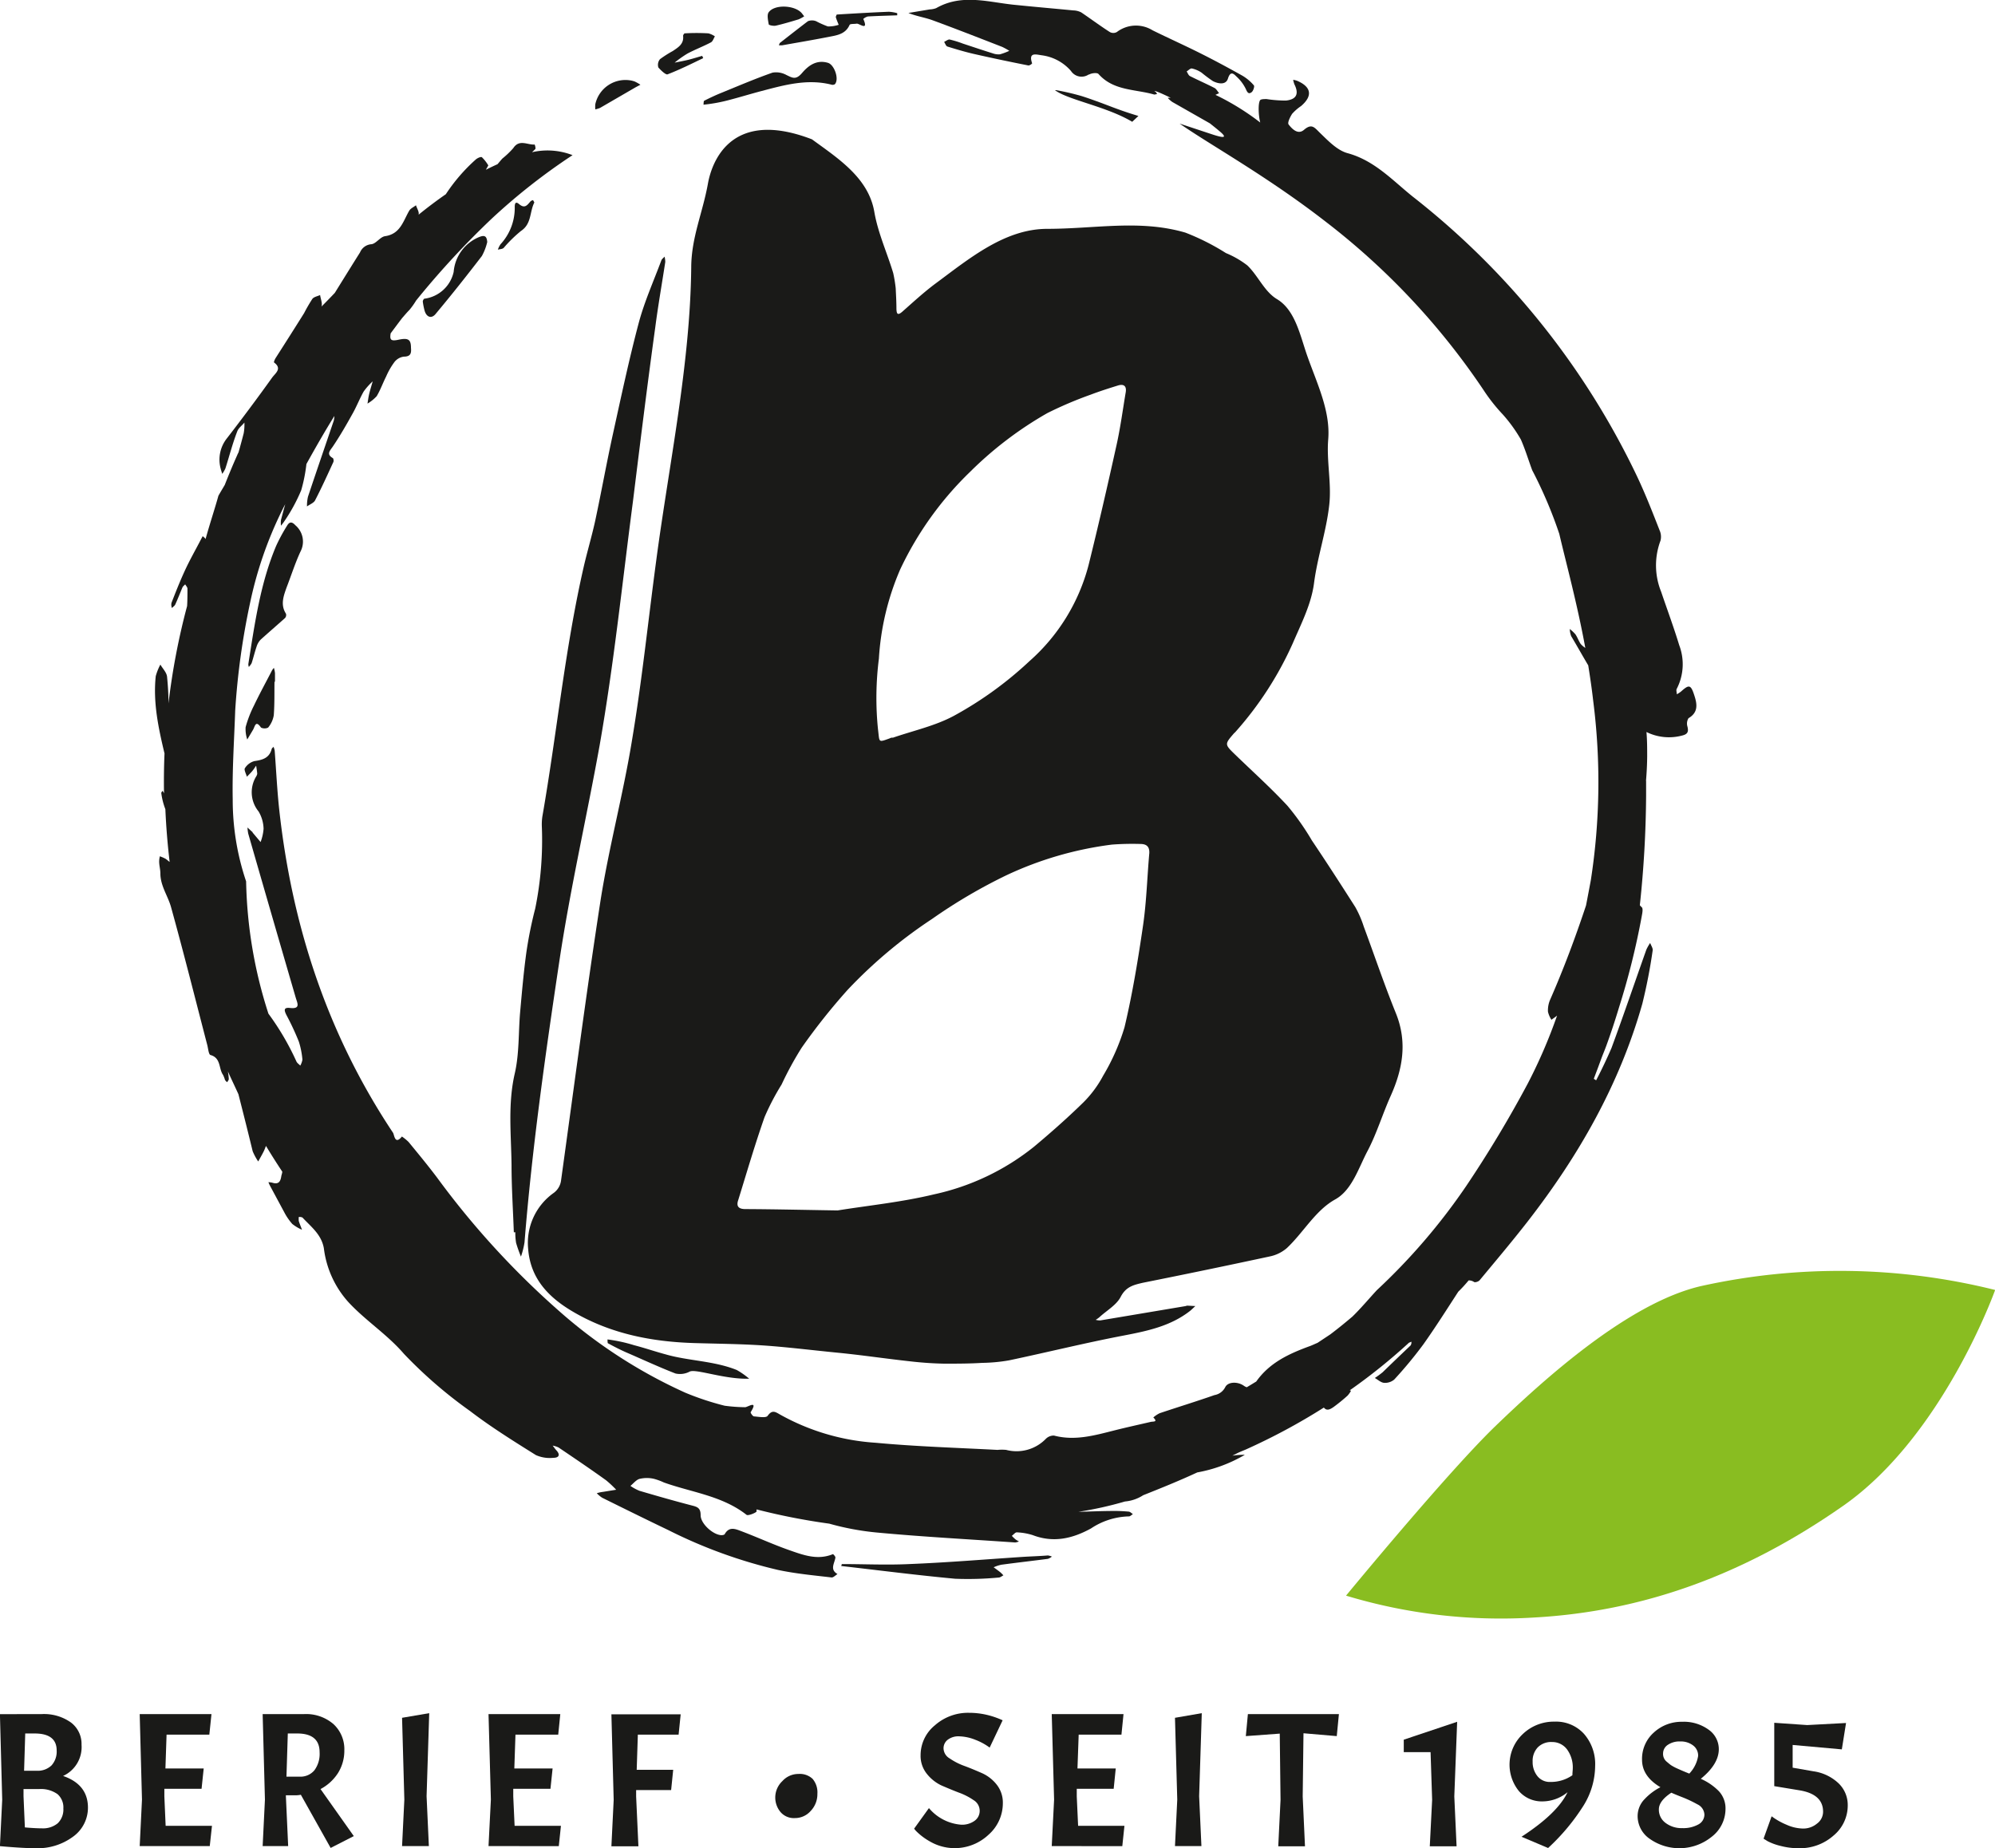 <svg id="Ebene_1" data-name="Ebene 1" xmlns="http://www.w3.org/2000/svg" viewBox="0 0 279.9 259.34"><defs><style>.cls-1{isolation:isolate;}.cls-2{fill:#1a1a18;}.cls-3{fill:#89bd21;}</style></defs><g id="Logo"><g class="cls-1"><g class="cls-1"><path class="cls-2" d="M8,240.48a6.52,6.52,0,0,1,4.09,1.17,3.76,3.76,0,0,1,1.5,3.13A4.45,4.45,0,0,1,11,249.16c2.33.8,3.49,2.29,3.49,4.45a5,5,0,0,1-2.09,4.07,8.35,8.35,0,0,1-5.26,1.62c-1.11,0-2.77-.09-5-.29l.32-6.52-.32-12ZM7.63,251H5.45l0,1,.19,4.38c1,.09,1.84.13,2.39.13a3.23,3.23,0,0,0,2.22-.71,2.69,2.69,0,0,0,.79-2.08,2.48,2.48,0,0,0-.81-2A4,4,0,0,0,7.63,251ZM7,243.2H5.69l-.16,5.23H7.28a2.8,2.8,0,0,0,2.09-.74,2.89,2.89,0,0,0,.73-2.11C10.1,244,9.07,243.2,7,243.2Z" transform="translate(-2.15 0.03)"/><path class="cls-2" d="M21.75,259l.32-6.52-.32-12H31.82l-.3,2.88h-6l-.16,4.75h5.37l-.3,2.85H25.21l0,1.07.18,4.13h6.5L31.58,259Z" transform="translate(-2.15 0.03)"/><path class="cls-2" d="M43.79,251.87H42.26V252l.32,7H39l.32-6.52-.32-12h5.82a5.87,5.87,0,0,1,4.11,1.4,4.78,4.78,0,0,1,1.53,3.7,5.89,5.89,0,0,1-.9,3.19A6.55,6.55,0,0,1,47.12,251l4.67,6.6-3.25,1.66-4.18-7.46A4,4,0,0,1,43.79,251.87Zm.06-8.67H42.53l-.19,6.06h1.83a2.56,2.56,0,0,0,2.08-.88,3.85,3.85,0,0,0,.74-2.53C47,244.08,45.94,243.2,43.85,243.2Z" transform="translate(-2.15 0.03)"/><path class="cls-2" d="M62.37,240.35,62,252l.32,7H58.56l.32-6.52L58.56,241Z" transform="translate(-2.15 0.03)"/><path class="cls-2" d="M70.69,259l.33-6.52-.33-12H80.76l-.29,2.88h-6l-.16,4.75h5.37l-.3,2.85H74.16l0,1.07.19,4.13h6.5l-.3,2.85Z" transform="translate(-2.15 0.03)"/><path class="cls-2" d="M97.36,243.36H91.64l-.16,4.94H96.6l-.29,2.84H91.4l0,.89.32,7H87.93l.32-6.52-.32-12h9.72Z" transform="translate(-2.15 0.03)"/><path class="cls-2" d="M110.92,252.16a3.17,3.17,0,0,1,1-2.28,3,3,0,0,1,2.24-1,2.62,2.62,0,0,1,2,.69,2.93,2.93,0,0,1,.67,2.1,3.38,3.38,0,0,1-.94,2.4,2.92,2.92,0,0,1-2.21,1,2.46,2.46,0,0,1-2-.82A3.17,3.17,0,0,1,110.92,252.16Z" transform="translate(-2.15 0.03)"/><path class="cls-2" d="M132.48,253.67A6.57,6.57,0,0,0,137,256a3,3,0,0,0,1.89-.55,1.7,1.7,0,0,0,.71-1.42,1.74,1.74,0,0,0-.86-1.48,9,9,0,0,0-2.08-1.06c-.81-.31-1.62-.65-2.43-1a5.75,5.75,0,0,1-2.06-1.65,4,4,0,0,1-.86-2.6,5.4,5.4,0,0,1,2-4.18,7,7,0,0,1,4.78-1.76,10.86,10.86,0,0,1,2.44.27,11.67,11.67,0,0,1,2.29.78L141,245.18a8.39,8.39,0,0,0-2-1.09,6.56,6.56,0,0,0-2.29-.49,2.46,2.46,0,0,0-1.58.47,1.5,1.5,0,0,0-.6,1.25,1.68,1.68,0,0,0,.86,1.38,9,9,0,0,0,2.08,1.06c.81.3,1.62.64,2.44,1a5.45,5.45,0,0,1,2.08,1.62,4.06,4.06,0,0,1,.86,2.61,5.88,5.88,0,0,1-2,4.41,6.92,6.92,0,0,1-8.27.93,8.68,8.68,0,0,1-1.94-1.48l-.24-.29Z" transform="translate(-2.15 0.03)"/><path class="cls-2" d="M149.71,259l.33-6.52-.33-12h10.07l-.29,2.88h-6l-.17,4.75h5.37l-.29,2.85h-5.18l0,1.07.19,4.13h6.5l-.3,2.85Z" transform="translate(-2.15 0.03)"/><path class="cls-2" d="M170.76,240.35,170.39,252l.32,7H167l.32-6.52L167,241Z" transform="translate(-2.15 0.03)"/><path class="cls-2" d="M176.94,243.57l.29-3.09H190l-.3,3.09-4.67-.4-.11,8.86.32,7h-3.75l.32-6.52-.11-9.29Z" transform="translate(-2.15 0.03)"/></g><g class="cls-1"><path class="cls-2" d="M206.59,241.56l-.4,10.47.32,7h-3.76l.33-6.52-.22-6.69-3.76,0v-1.75Z" transform="translate(-2.15 0.03)"/><path class="cls-2" d="M222.08,251.44a5.56,5.56,0,0,1-3.57,1.29,4.23,4.23,0,0,1-3.26-1.45,5.89,5.89,0,0,1,.55-8,6.28,6.28,0,0,1,4.45-1.74,5.29,5.29,0,0,1,4.14,1.72,6.43,6.43,0,0,1,1.56,4.51,10.69,10.69,0,0,1-1.6,5.5,29.36,29.36,0,0,1-5,6l-3.73-1.58Q220.66,254.42,222.08,251.44ZM219.67,250a5.25,5.25,0,0,0,3.09-.94c0-.39.05-.7.05-.91a4.27,4.27,0,0,0-.83-2.75,2.58,2.58,0,0,0-2.08-1,2.63,2.63,0,0,0-2,.75,2.76,2.76,0,0,0-.72,2,3.14,3.14,0,0,0,.7,2.07A2.19,2.19,0,0,0,219.67,250Z" transform="translate(-2.15 0.03)"/><path class="cls-2" d="M231.91,254.85a3.41,3.41,0,0,1,1-2.46,8.09,8.09,0,0,1,2.2-1.65q-2.58-1.53-2.58-3.85a4.93,4.93,0,0,1,1.66-3.83,5.71,5.71,0,0,1,3.95-1.5,5.92,5.92,0,0,1,3.72,1.1,3.33,3.33,0,0,1,1.44,2.74c0,1.41-.85,2.8-2.53,4.16a8.1,8.1,0,0,1,2.54,1.74,3.54,3.54,0,0,1,.93,2.5,4.93,4.93,0,0,1-1.92,3.88,7.21,7.21,0,0,1-8.7.31A3.87,3.87,0,0,1,231.91,254.85Zm8.38-1.71a16.62,16.62,0,0,0-2.12-1q-1.12-.44-1.53-.63c-1.17.77-1.75,1.55-1.75,2.34a2.29,2.29,0,0,0,.94,1.9,3.7,3.7,0,0,0,2.35.73,4.37,4.37,0,0,0,2.26-.52,1.57,1.57,0,0,0,.84-1.37A1.67,1.67,0,0,0,240.29,253.14ZM235.48,246a1.4,1.4,0,0,0,.43,1.09c.29.25.51.43.67.55a7.09,7.09,0,0,0,.81.44q1,.45,1.77.75a4.65,4.65,0,0,0,1.24-2.48,1.77,1.77,0,0,0-.72-1.48,2.81,2.81,0,0,0-1.79-.55,2.9,2.9,0,0,0-1.75.48A1.45,1.45,0,0,0,235.48,246Z" transform="translate(-2.15 0.03)"/><path class="cls-2" d="M261.39,253.26a5.48,5.48,0,0,1-2,4.27,7.09,7.09,0,0,1-4.87,1.77,9.92,9.92,0,0,1-2.58-.33,7.91,7.91,0,0,1-1.8-.66l-.56-.35,1.13-3.14a9.57,9.57,0,0,0,2.08,1.18,5.89,5.89,0,0,0,2.33.54,3,3,0,0,0,1.95-.69,2.06,2.06,0,0,0,.86-1.67c0-1.63-1.09-2.63-3.28-3l-3.57-.59v-8.89l4.62.32,5.45-.29-.59,3.7-6.9-.62V248l2.93.51a6.42,6.42,0,0,1,3.53,1.7A4.21,4.21,0,0,1,261.39,253.26Z" transform="translate(-2.15 0.03)"/></g></g><path class="cls-2" d="M133.49,39.69c-1.65,1.22-3.18,2.63-4.73,4-.67.59-.82.33-.84-.4,0-1.06-.07-2.13-.1-2.86a19.47,19.47,0,0,0-.35-2.14c-.86-2.86-2.14-5.63-2.65-8.58-.82-4.8-5.09-7.51-8.75-10.19-12-4.62-14.22,4.08-14.6,6.23-.74,4.1-2.31,7.51-2.34,11.68C99,51.07,96,65.16,94.21,78.69c-1.13,8.42-2,16.88-3.41,25.27-1.23,7.52-3.23,14.93-4.41,22.46-2,13-3.71,26.1-5.52,39.16a2.57,2.57,0,0,1-1.13,1.84,8.6,8.6,0,0,0-3.49,7.78c.32,4.28,3,6.93,6.48,8.93,5.19,3,10.89,4.11,16.82,4.29,3.3.1,6.61.12,9.9.35s6.81.67,10.2,1,6.84.85,10.26,1.22c1.56.18,3.14.29,4.71.32,1.77,0,3.54,0,5.31-.11a23.92,23.92,0,0,0,3.77-.35c5.36-1.13,10.69-2.45,16.07-3.48,3.33-.64,6.58-1.31,9.33-3.45.26-.21.5-.46.76-.69l-1.12-.06c-.1,0-.2.06-.3.07q-5.94,1-11.9,2a2.1,2.1,0,0,1-.66-.08,5.36,5.36,0,0,0,.49-.34c1-.94,2.39-1.7,3-2.86.74-1.45,1.8-1.69,3.12-2q8.91-1.78,17.79-3.69a5.28,5.28,0,0,0,2.42-1.18c2.34-2.2,4-5.28,6.77-6.82,2.37-1.31,3.27-4.39,4.54-6.79s2.1-5.16,3.24-7.71c1.71-3.8,2.38-7.59.74-11.64s-3-8.1-4.5-12.14a14.68,14.68,0,0,0-1.2-2.76c-2-3.14-4-6.24-6.08-9.33a35.72,35.72,0,0,0-3.42-4.86c-2.33-2.51-4.89-4.81-7.36-7.2-1.48-1.44-1.48-1.44-.13-3l.12-.1a48.28,48.28,0,0,0,8.1-12.49c1.19-2.77,2.63-5.55,3-8.54.49-3.68,1.73-7.26,2.13-10.94.33-3-.4-6.12-.15-9.14.33-4-1.59-7.89-2.92-11.67-1-2.81-1.66-6.43-4.24-8-1.8-1.06-2.66-3.29-4.19-4.75a13,13,0,0,0-3-1.73,32.65,32.65,0,0,0-5.69-2.87c-6.4-1.87-12.59-.53-19.43-.53C143.12,32.11,138.19,36.21,133.49,39.69Zm29.9,80.07c-.29,3.31-.38,6.66-.86,10-.7,4.81-1.49,9.63-2.61,14.35a30.14,30.14,0,0,1-3,6.8,15.65,15.65,0,0,1-2.77,3.74c-2.22,2.17-4.56,4.24-6.94,6.23a33.82,33.82,0,0,1-14,6.67c-4.55,1.1-9.25,1.57-13.54,2.26-4.57-.07-8.76-.17-12.94-.19-1,0-1.3-.42-1-1.28,1.2-3.88,2.34-7.79,3.69-11.63a34.22,34.22,0,0,1,2.39-4.57,46.18,46.18,0,0,1,2.82-5.17,87.26,87.26,0,0,1,6.46-8.13,66.86,66.86,0,0,1,11.83-9.93,74.63,74.63,0,0,1,10.39-6.11,49.29,49.29,0,0,1,14.83-4.32,38.15,38.15,0,0,1,4-.09c.93,0,1.34.43,1.25,1.42ZM159,54.06c.73-.23,1.22,0,1.1.89-.42,2.48-.75,5-1.29,7.43-1.25,5.64-2.54,11.27-3.93,16.87a27.09,27.09,0,0,1-8.31,13.5A51.6,51.6,0,0,1,136,100.4c-2.63,1.42-5.68,2.08-8.55,3.07-.14,0-.3,0-.44.09-1.71.62-1.44.59-1.68-1.29a43.62,43.62,0,0,1,.13-9.89,37,37,0,0,1,3-12.54,46.66,46.66,0,0,1,9.79-13.66,51.58,51.58,0,0,1,10.85-8.25,54.28,54.28,0,0,1,6.09-2.59C156.42,54.87,157.71,54.46,159,54.06Z" transform="translate(-2.15 0.03)"/><path class="cls-2" d="M74.56,174.37a19,19,0,0,0,.68,1.92,11.48,11.48,0,0,0,.5-2c1.06-13.25,2.93-26.4,4.9-39.54,1.52-10.12,3.82-20.1,5.63-30.15,2-11.36,3.19-22.88,4.69-34.33,1-8.1,2-16.23,3.12-24.34.4-3.08.94-6.14,1.41-9.21a3.66,3.66,0,0,0-.1-.74c-.16.18-.37.32-.45.52-1.08,2.9-2.36,5.75-3.16,8.72-1.37,5.16-2.48,10.4-3.63,15.62-.88,4-1.61,8.07-2.47,12.1-.46,2.13-1.09,4.24-1.59,6.37-2.68,11.63-3.8,23.52-5.85,35.25a7.82,7.82,0,0,0-.07,1.37,48,48,0,0,1-.93,11.53A57.9,57.9,0,0,0,76,133.6c-.38,2.77-.62,5.55-.87,8.33s-.11,5.84-.75,8.63c-1,4.31-.51,8.59-.46,12.88,0,3.14.21,6.29.32,9.43h.21A8.38,8.38,0,0,0,74.56,174.37Z" transform="translate(-2.15 0.03)"/><path class="cls-2" d="M44.31,77.36a3,3,0,0,0-.72-3.69c-.5-.55-.85-.48-1.17.07a24.53,24.53,0,0,0-1.52,2.81c-2.22,5.25-3,10.84-3.91,16.61a1.32,1.32,0,0,0,.07.39,2.83,2.83,0,0,0,.39-.52c.25-.77.44-1.57.7-2.33a2.42,2.42,0,0,1,.59-1c1.11-1,2.27-2,3.39-3a.64.64,0,0,0,.14-.62c-.8-1.25-.34-2.47.08-3.66C43,80.75,43.55,79,44.31,77.36Z" transform="translate(-2.15 0.03)"/><path class="cls-2" d="M109,12.74c3.2-.84,6.4-1.74,9.77-.9a.6.6,0,0,0,.52-.06c.63-.72-.09-2.76-1-3-1.58-.46-2.72.39-3.6,1.42s-1.35.7-2.21.29a3,3,0,0,0-1.94-.33c-2.4.84-4.74,1.84-7.09,2.8-.85.34-1.68.73-2.49,1.14-.11.06-.08.37-.11.56a22.73,22.73,0,0,0,3.75-.7C106.09,13.57,107.55,13.12,109,12.74Z" transform="translate(-2.15 0.03)"/><path class="cls-2" d="M145.53,218.43c-5.27.35-10.55.79-15.83,1-3.14.15-6.3,0-9.45,0a.92.92,0,0,1-.08.27c5.35.61,10.69,1.3,16,1.79a46,46,0,0,0,6.1-.17c.22,0,.44-.2.66-.31-.15-.15-.29-.31-.46-.45s-.61-.46-.91-.68a5.36,5.36,0,0,1,1.09-.36c2.17-.29,4.34-.54,6.51-.82a1.78,1.78,0,0,0,.57-.32,2.19,2.19,0,0,0-.57-.16C148,218.32,146.75,218.35,145.53,218.43Z" transform="translate(-2.15 0.03)"/><path class="cls-2" d="M70.51,33.93c-.07-.83-.36-1-1.11-.71a5.8,5.8,0,0,0-3.6,4.9,4.84,4.84,0,0,1-4.1,3.76c-.09,0-.25.28-.23.42a9.46,9.46,0,0,0,.23,1.18c.25,1,1,1.29,1.61.49,2.21-2.64,4.35-5.35,6.45-8.08A7.78,7.78,0,0,0,70.51,33.93Z" transform="translate(-2.15 0.03)"/><path class="cls-2" d="M111.43,6.33h.44c2.19-.39,4.39-.76,6.58-1.19,1.14-.22,2.33-.38,2.9-1.68.08-.17.67-.11,1-.17s1.72,1.12.92-.66a1.53,1.53,0,0,1,.65-.35c1.37-.08,2.74-.11,4.11-.16v-.3a5.2,5.2,0,0,0-1.18-.2c-2.43.1-4.87.24-7.3.39,0,0-.16.28-.13.39.11.36.26.7.4,1.05a4.6,4.6,0,0,1-1.52.23,12.93,12.93,0,0,1-1.66-.74,1.57,1.57,0,0,0-1.13,0c-1.32,1-2.59,2-3.87,3C111.51,6,111.49,6.2,111.43,6.33Z" transform="translate(-2.15 0.03)"/><path class="cls-2" d="M95.81,10.4c1.72-.66,3.37-1.49,5-2.27l-.14-.32c-.62.17-1.24.37-1.87.53s-1.31.28-2,.42a15.17,15.17,0,0,1,1.81-1.28c1.07-.57,2.22-1,3.29-1.57.26-.14.37-.55.55-.84a3,3,0,0,0-.91-.42,28.29,28.29,0,0,0-3.32,0c-.08,0-.24.24-.23.36.13,1.13-.69,1.61-1.45,2.12a15.93,15.93,0,0,0-1.79,1.14,1.24,1.24,0,0,0-.23,1.17C94.87,9.84,95.56,10.5,95.81,10.4Z" transform="translate(-2.15 0.03)"/><path class="cls-2" d="M40.22,94.22c-.81,1.56-1.66,3.12-2.42,4.71A16.12,16.12,0,0,0,36.61,102a4.61,4.61,0,0,0,.23,1.73l.81-1.36c.27-.44.35-1.43,1.12-.31a1.14,1.14,0,0,0,1,0,3.67,3.67,0,0,0,.79-1.72c.12-1.56.08-3.14.1-4.71h.07V94.41a4.5,4.5,0,0,0-.15-.73A2,2,0,0,0,40.22,94.22Z" transform="translate(-2.15 0.03)"/><path class="cls-2" d="M75.24,32.38c1.52-1,1.2-2.69,1.88-4-.08-.13-.16-.33-.2-.32a.63.63,0,0,0-.38.21c-.44.52-.79,1-1.57.33-.6-.51-.61.16-.6.53a7.52,7.52,0,0,1-2,5.12A3.2,3.2,0,0,0,72,35c.28-.08.64-.07.82-.25A18.87,18.87,0,0,1,75.24,32.38Z" transform="translate(-2.15 0.03)"/><path class="cls-2" d="M111,3.57c1.08-.25,2.15-.57,3.21-.89a5.19,5.19,0,0,0,.77-.42l-.34-.44C113.68.69,110.83.54,110,1.69c-.27.37-.09,1.13,0,1.68C110,3.51,110.67,3.64,111,3.57Z" transform="translate(-2.15 0.03)"/><path class="cls-2" d="M161.87,16.24c-2.52-.75-4-1.39-5.49-1.93-.77-.28-1.56-.57-2.51-.87a36,36,0,0,0-3.53-.82h-.18C152,14,157.39,14.9,161,17.06Z" transform="translate(-2.15 0.03)"/><path class="cls-2" d="M239.86,97.53C239.37,96,239.11,96,238,97a4.63,4.63,0,0,1-.59.39c0-.27-.13-.59,0-.79a7.52,7.52,0,0,0,.34-6.09c-.77-2.53-1.69-5-2.54-7.51a9.86,9.86,0,0,1-.09-7.17,2.2,2.2,0,0,0-.12-1.43c-1-2.55-2-5.12-3.18-7.61a109.73,109.73,0,0,0-31.47-39.24c-2.84-2.28-5.35-5.06-9.14-6.09-1.46-.4-2.73-1.75-3.89-2.87-.76-.74-1.13-1.33-2.21-.41-.85.74-1.67-.1-2.17-.75-.18-.24.19-1,.49-1.48a6.59,6.59,0,0,1,1.26-1.1c1.65-1.41,1.46-2.68-.54-3.54a2.79,2.79,0,0,0-.57-.14,4.37,4.37,0,0,0,.17.62c.67,1.33.32,2.13-1.18,2.29a17.7,17.7,0,0,1-2.72-.21c-.3,0-.75,0-.89.14-.32.4-.26,2.13,0,3.15a35.28,35.28,0,0,0-6.28-3.88l.51-.24c-.22-.25-.38-.59-.65-.73-1.13-.58-2.3-1.09-3.43-1.66-.22-.11-.32-.43-.47-.66.25-.15.53-.46.74-.41a3.94,3.94,0,0,1,1.36.59,19.65,19.65,0,0,0,1.58,1.18c.76.39,1.82.57,2.11-.35.36-1.17.84-.64,1.22-.27a5.75,5.75,0,0,1,1.3,1.75c.21.5.41.74.81.42.23-.18.43-.82.31-.95a6.36,6.36,0,0,0-1.61-1.36c-1.93-1.08-3.89-2.14-5.87-3.13-2.23-1.12-4.51-2.14-6.74-3.24a4.42,4.42,0,0,0-5,.24,1,1,0,0,1-1,0c-1.37-.88-2.67-1.85-4-2.75a2.62,2.62,0,0,0-1.13-.28c-2.67-.26-5.35-.49-8-.76C141,.34,137.19-1,133.5,1.11a2.77,2.77,0,0,1-.9.18l-3,.5c1.1.45,2.26.62,3.33,1,3.3,1.21,6.56,2.49,9.83,3.76a9.72,9.72,0,0,1,1,.55,8.59,8.59,0,0,1-1.31.49,2.34,2.34,0,0,1-1-.13c-1.41-.44-2.8-.91-4.2-1.37a14.19,14.19,0,0,0-1.89-.58c-.22,0-.5.22-.75.34.15.22.26.59.46.65,1.26.39,2.53.77,3.81,1.06,2.51.57,5,1.09,7.57,1.6a.82.82,0,0,0,.51-.3c-.56-1.62.55-1.24,1.37-1.13a6.54,6.54,0,0,1,4.08,2.2,1.78,1.78,0,0,0,2.47.5l.07,0c.35-.21,1.13-.29,1.32-.08,2.11,2.39,5.16,2.11,7.83,2.89a2.07,2.07,0,0,0,.4-.09c-.09-.11-.16-.27-.28-.34-.39-.23.39,0,2.19.89h-.43a3.6,3.6,0,0,0,.65.58l5.27,3c.45.36.92.73,1.47,1.2,1.16,1,.15.78-1.34.28l-4.38-1.45c4.3,3,12.31,7.4,20.54,13.8A100,100,0,0,1,210.3,54.71,24.62,24.62,0,0,0,213,58.13a20.86,20.86,0,0,1,2.53,3.51c.62,1.41,1.06,2.89,1.59,4.31a61.56,61.56,0,0,1,3.8,8.93c1,4.27,2.53,9.87,3.65,16a3,3,0,0,1-.66-.57c-.28-.42-.44-.92-.73-1.34a5.54,5.54,0,0,0-.79-.74,3.12,3.12,0,0,0,.2,1c.81,1.36,1.58,2.74,2.39,4.1.26,1.62.5,3.25.69,4.92a89.75,89.75,0,0,1-.33,25.25c-.22,1.17-.44,2.34-.67,3.52-1.49,4.49-3.15,8.93-5.06,13.28a3.79,3.79,0,0,0-.28,1.63,3.66,3.66,0,0,0,.49,1.13c.25-.2.55-.38.79-.59A72.38,72.38,0,0,1,216.5,152a164.6,164.6,0,0,1-8.63,14.37A86.2,86.2,0,0,1,195.32,181c-1.13,1.22-2.21,2.52-3.42,3.7-.92.78-2,1.67-3.12,2.51L187,188.39c-.34.14-.67.3-1,.43-3,1.09-5.72,2.34-7.6,5-.45.27-.88.54-1.33.8a1.59,1.59,0,0,1-.41-.21c-.86-.61-2.23-.58-2.61.2a2.08,2.08,0,0,1-1.51,1.11c-2.54.89-5.12,1.68-7.68,2.54a3.92,3.92,0,0,0-.9.6c.69.67,0,.54-.36.62-1.68.39-3.37.76-5,1.17-2.82.71-5.61,1.53-8.57.75a1.56,1.56,0,0,0-1.16.47,5.72,5.72,0,0,1-5.55,1.54,6.22,6.22,0,0,0-1.22,0c-5.69-.3-11.4-.47-17.08-1a31.62,31.62,0,0,1-13.5-4c-.68-.4-1.07-.6-1.67.22-.23.33-1.25.13-1.91.08-.18,0-.52-.52-.47-.59,1.14-1.81-.47-.67-.79-.7a23,23,0,0,1-2.87-.21,39.36,39.36,0,0,1-5.5-1.82,70.48,70.48,0,0,1-16.84-10.7,117.05,117.05,0,0,1-18-19.49c-1.29-1.71-2.65-3.36-4-5a6.71,6.71,0,0,0-.93-.76c-1,1.23-1.06-.24-1.25-.53-9.23-13.86-14.24-29.2-16-45.67-.27-2.64-.4-5.29-.6-7.93a2.66,2.66,0,0,0-.16-.55c-.09.1-.23.18-.26.3-.33,1.26-1.26,1.54-2.42,1.7a2.26,2.26,0,0,0-1.34,1c-.15.23.17.79.28,1.2.24-.26.5-.5.73-.77s.38-.52.57-.79c.05.38.13.77.15,1.15a1.12,1.12,0,0,1-.18.42,4.25,4.25,0,0,0,.37,4.86,5,5,0,0,1,.7,2.43,6.61,6.61,0,0,1-.42,1.86l-1.12-1.33a.14.14,0,0,0-.09-.13l-.63-.58a6.47,6.47,0,0,0,.11.87q3.31,11.51,6.66,23c.23.78.72,1.62-.8,1.45-.93-.1-.83.34-.5,1a37.12,37.12,0,0,1,1.74,3.73,11.46,11.46,0,0,1,.5,2.53,2.7,2.7,0,0,1-.3.83c-.19-.2-.45-.36-.55-.6a37.08,37.08,0,0,0-3.92-6.69,64,64,0,0,1-3.13-18.56,35.78,35.78,0,0,1-1.88-11.51c-.08-4.14.21-8.39.35-12.48a102.33,102.33,0,0,1,2.09-15.1,54.49,54.49,0,0,1,4.5-13c.14-.29.28-.55.43-.83-.21.73-.4,1.47-.6,2.21a3.57,3.57,0,0,0,0,.8,5.19,5.19,0,0,0,.36-.46,24.12,24.12,0,0,0,2.48-4.51,22,22,0,0,0,.73-3.68c1.3-2.35,2.6-4.61,3.92-6.74h0a2.82,2.82,0,0,1-.08.65c-1.21,3.56-2.43,7.11-3.62,10.67a5.74,5.74,0,0,0-.14,1.37c.4-.29,1-.51,1.16-.9.91-1.75,1.72-3.55,2.55-5.35a.72.72,0,0,0-.06-.52c-1-.56-.41-1.06,0-1.67,1-1.49,1.87-3,2.73-4.55.57-1,1-2.12,1.57-3.13a9.09,9.09,0,0,1,1.27-1.43c-.16.57-.34,1.13-.48,1.71s-.17.94-.25,1.41A5.66,5.66,0,0,0,55,55.56c.52-.87.86-1.84,1.32-2.75a10.13,10.13,0,0,1,1.14-2,2,2,0,0,1,1.35-.8c1,0,1.06-.53,1-1.24,0-1.17-.39-1.41-1.7-1.14-1.09.23-1.31.08-1.15-.89.55-.73,1.09-1.47,1.64-2.18.33-.37.64-.75,1-1.11a10.6,10.6,0,0,0,.93-1.31l.42-.52a119.46,119.46,0,0,1,10.22-11,85.85,85.85,0,0,1,11.31-8.88,9.71,9.71,0,0,0-5.69-.41l.46-.44c.1-.09-.07-.64-.09-.64-1,.08-2.15-.8-3,.51a12.41,12.41,0,0,1-1.53,1.46c-.24.26-.45.53-.68.79-.51.23-1.06.49-1.63.78l.34-.61a5.58,5.58,0,0,0-.9-1.15c-.15-.1-.64.12-.87.33a24.63,24.63,0,0,0-4.19,4.86c-1.15.8-2.38,1.71-3.68,2.76l-.14.12h0c.11-.38-.23-.88-.37-1.33-.32.26-.76.44-.95.77-.85,1.46-1.24,3.26-3.39,3.57-.69.1-1.27,1.08-1.94,1.13a1.87,1.87,0,0,0-1.57,1.15c-1.19,1.89-2.36,3.78-3.54,5.68C48,42.25,47.23,43,47.25,43c.17-.44-.11-1.08-.19-1.63-.37.17-.86.25-1.08.53a22.12,22.12,0,0,0-1.16,2c-1.32,2.11-2.65,4.2-4,6.31-.12.19-.28.58-.22.62,1.17.86.19,1.5-.26,2.11q-3.08,4.3-6.36,8.54a4.81,4.81,0,0,0-.89,4.17c.07.28.16.54.24.81a4.33,4.33,0,0,0,.44-.75c.56-1.74,1-3.5,1.67-5.22.17-.47.68-.82,1-1.23a6.93,6.93,0,0,1-.1,1.51c-.23.89-.47,1.78-.72,2.66-.07.14-.14.28-.2.43-.62,1.38-1.19,2.77-1.74,4.16-.3.51-.6,1-.89,1.52-.43,1.58-1.16,3.77-1.8,6.07-.07-.16-.26-.28-.4-.41l-.21.39c-.79,1.53-1.64,3-2.37,4.61s-1.23,2.9-1.8,4.36a1.3,1.3,0,0,0,.06.72c.16-.16.38-.3.47-.49.36-.79.67-1.6,1-2.38.07-.18.26-.3.39-.45.11.2.32.41.32.61,0,.81,0,1.63-.05,2.44a96,96,0,0,0-2.61,13.66c0-1.25-.08-2.5-.2-3.73-.05-.6-.61-1.15-.94-1.72A7.7,7.7,0,0,0,24,94.85c-.39,3.71.38,7.28,1.23,10.84-.08,1.88-.1,3.75-.07,5.61h0a1.36,1.36,0,0,0-.21-.37c-.06.11-.19.24-.17.33a9.65,9.65,0,0,0,.57,2.25c.11,2.49.31,4.95.6,7.4-.2-.14-.38-.32-.59-.45a5.41,5.41,0,0,0-.78-.34,3,3,0,0,0-.1.73c0,.56.17,1.11.17,1.67,0,1.75,1.06,3.15,1.5,4.74,1.78,6.42,3.4,12.89,5.08,19.34.13.49.19,1.33.45,1.4,1.5.42,1.13,1.92,1.77,2.8a4.71,4.71,0,0,1,.27.71,1.47,1.47,0,0,0,.3.31c.08-.15.24-.31.23-.46a7.67,7.67,0,0,0-.13-1.06c.48,1.07,1,2.14,1.48,3.2.68,2.66,1.35,5.32,2,8a7.7,7.7,0,0,0,.78,1.44c.27-.5.57-1,.81-1.5.1-.21.18-.46.28-.68.73,1.22,1.5,2.43,2.29,3.62a3.27,3.27,0,0,1-.13.54c-.11.79-.35,1.29-1.27,1a2.51,2.51,0,0,0-.55-.07,5.05,5.05,0,0,0,.24.53l2,3.72a8.09,8.09,0,0,0,1.11,1.61,6,6,0,0,0,1.36.81c-.15-.41-.32-.81-.45-1.22a2.72,2.72,0,0,1,0-.57,1,1,0,0,1,.52.08c1.19,1.29,2.66,2.36,3,4.32A13.76,13.76,0,0,0,51,182.64c2.42,2.63,5.46,4.54,7.84,7.31a63.75,63.75,0,0,0,9.25,8c2.94,2.25,6.1,4.22,9.25,6.19a4.78,4.78,0,0,0,2.45.38c.8,0,1-.44.4-1.07-.18-.2-.33-.43-.5-.64a3.06,3.06,0,0,1,.84.27c2.23,1.51,4.44,3,6.65,4.59A15,15,0,0,1,88.6,209l-1.86.3a4.42,4.42,0,0,0-.86.19,4.11,4.11,0,0,0,.75.63c3.11,1.54,6.21,3.07,9.34,4.57a69,69,0,0,0,15.32,5.56c2.48.53,5,.76,7.55,1.06.25,0,.54-.31.81-.48-1.13-.65-.39-1.52-.29-2.33,0-.14-.3-.48-.36-.46-2.18.9-4.22.1-6.22-.6-2.21-.78-4.34-1.76-6.53-2.59-.82-.3-1.77-.79-2.42.38-.06.11-.36.16-.54.14-1.17-.1-2.86-1.64-2.84-2.81,0-1-.47-1.16-1.23-1.35-2.46-.64-4.91-1.34-7.35-2.06a6.25,6.25,0,0,1-1.27-.69c.44-.36.84-.9,1.35-1a4.4,4.4,0,0,1,1.91,0,8.16,8.16,0,0,1,1.43.52c3.91,1.4,8.18,1.86,11.6,4.54.23.18,1.41-.33,1.41-.48a1.31,1.31,0,0,1,0-.28,90.54,90.54,0,0,0,10.2,2,37.58,37.58,0,0,0,6.74,1.25c6.43.6,12.89.94,19.34,1.39a1.68,1.68,0,0,0,.53-.15,3,3,0,0,1-.49-.29,5.9,5.9,0,0,1-.51-.49c.24-.17.48-.5.7-.49a8.56,8.56,0,0,1,2.24.39c2.9,1.11,5.57.49,8.17-.94a10,10,0,0,1,5.32-1.69c.18,0,.37-.21.56-.32-.2-.12-.38-.33-.59-.35-.71-.06-1.42-.1-2.13-.09-1.65,0-3.29.08-4.94.12a50.57,50.57,0,0,0,6.54-1.45,5.6,5.6,0,0,0,2.56-.88c2.51-1,5-2,7.59-3.2a20.2,20.2,0,0,0,6.67-2.47,10.23,10.23,0,0,0-1.75.12l.84-.42c.35-.16.71-.3,1.06-.45a87.17,87.17,0,0,0,10.94-5.88c.34.43.74.38,1.42-.12a24.16,24.16,0,0,0,1.9-1.55,3.75,3.75,0,0,0,.49-.69l-.18-.06a80.7,80.7,0,0,0,8.31-6.68l.34-.14a.81.81,0,0,1-.11.52q-2,1.9-3.94,3.78c-.35.28-.71.55-1.08.79.43.24.84.64,1.29.68a2,2,0,0,0,1.43-.46,58.56,58.56,0,0,0,4.09-4.94c1.71-2.41,3.29-4.91,4.9-7.39a19.82,19.82,0,0,0,1.45-1.58,1.28,1.28,0,0,1,.76.22c.16.1.63-.06.78-.24,2.25-2.71,4.52-5.4,6.68-8.17,7.2-9.25,12.94-19.28,16.15-30.63a75.75,75.75,0,0,0,1.45-7.47c.06-.32-.23-.71-.35-1.06a6,6,0,0,0-.54.95c-1.63,4.6-3.2,9.22-4.89,13.8q-1,2.31-2.15,4.52l-.33-.21.58-1.54.53-1.44c.21-.55.44-1.09.64-1.64.67-1.83,1.26-3.64,1.8-5.43a105.07,105.07,0,0,0,3.17-12.72c.08-.44.23-1.13,0-1.31a3.31,3.31,0,0,1-.26-.27,152.17,152.17,0,0,0,.88-15.39v-2a1,1,0,0,1,0-.25c.08-1,.14-2.08.15-3.22v-.05h0c0-1.1,0-2.24-.1-3.4a7.12,7.12,0,0,0,4.95.51c.77-.18,1-.47.8-1.27a1.44,1.44,0,0,1,.15-1.18C240.44,99.93,240.27,98.76,239.86,97.53ZM160.39,11ZM75,21.86l-.38.13Zm158.13,86.39Z" transform="translate(-2.15 0.03)"/><path class="cls-2" d="M92,11.86l-.66.35-5,2.9a4,4,0,0,1-.67.21,4.33,4.33,0,0,1,0-.72,4.33,4.33,0,0,1,5.14-3.31l.33.09A5.56,5.56,0,0,1,92,11.86Z" transform="translate(-2.15 0.03)"/><path class="cls-2" d="M95.52,190c3.18.93,6.78.9,10,2.2a11.09,11.09,0,0,1,1.74,1.22c-3.45.11-7.47-1.42-8.34-1a2.89,2.89,0,0,1-2,.27c-2.37-.92-4.68-2-7-3-.83-.37-1.65-.79-2.45-1.23-.1,0-.07-.36-.09-.55a21.77,21.77,0,0,1,3.73.81C92.62,189.11,94.06,189.61,95.52,190Z" transform="translate(-2.15 0.03)"/><path class="cls-3" d="M191,223.86s14.3-17.38,21-23.83,18.62-17.29,28.87-19.62a90,90,0,0,1,41.2.56s-7.28,20.46-21.3,30.27-28.27,14.86-43.41,15.69A75.08,75.08,0,0,1,191,223.86Z" transform="translate(-2.15 0.03)"/></g></svg>